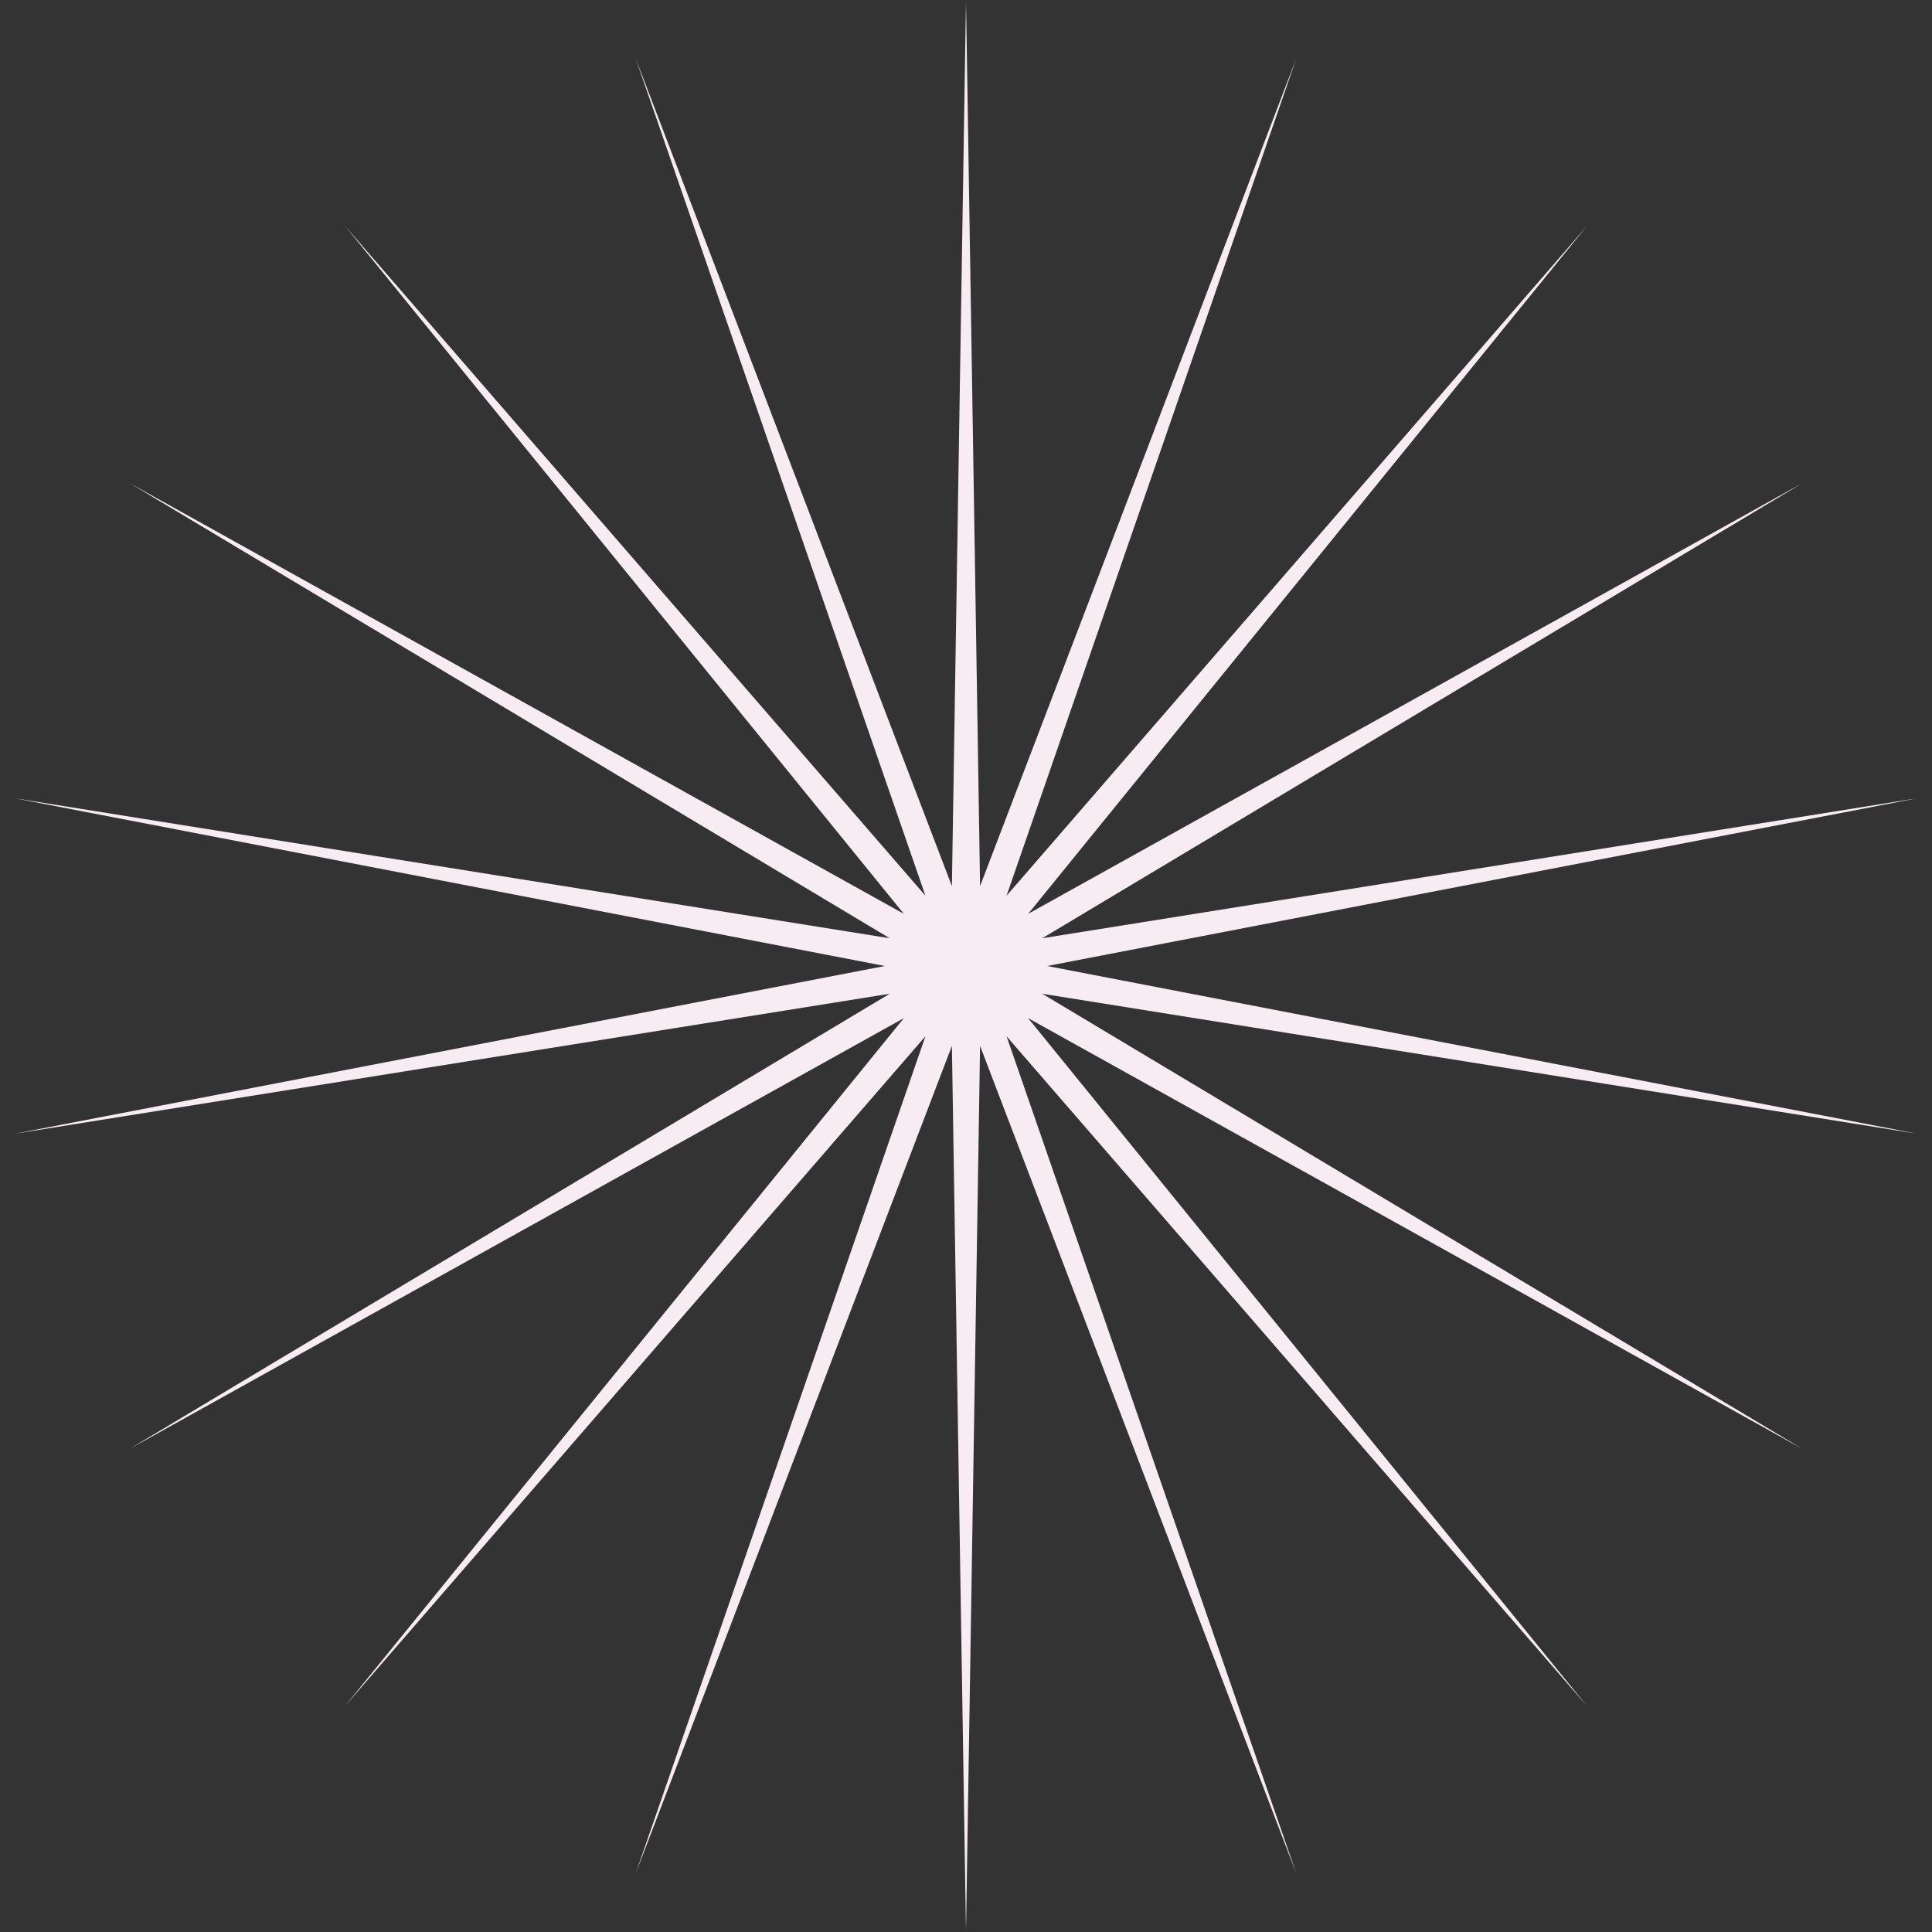 <svg width="80" height="80" viewBox="0 0 80 80" fill="none" xmlns="http://www.w3.org/2000/svg">
<rect x="0" y="0" width="80" height="80" fill="#333333" stroke="none"/>
<g clip-path="url(#clip0_650_70)">
<mask id="mask0_650_70" style="mask-type:luminance" maskUnits="userSpaceOnUse" x="0" y="0" width="80" height="80">
<path d="M80 0H0V80H80V0Z" fill="white"/>
</mask>
<g mask="url(#mask0_650_70)">
<path d="M40 0L40.583 36.691L53.681 2.412L41.68 37.09L65.711 9.358L42.574 37.84L74.641 20L43.157 38.851L79.392 33.054L43.36 40L79.392 46.946L43.157 41.149L74.641 60L42.574 42.16L65.711 70.642L41.68 42.91L53.681 77.588L40.583 43.309L40 80L39.416 43.309L26.319 77.588L38.32 42.91L14.288 70.642L37.426 42.16L5.359 60L36.842 41.149L0.607 46.946L36.64 40L0.607 33.054L36.842 38.851L5.359 20L37.426 37.84L14.288 9.358L38.32 37.09L26.319 2.412L39.416 36.691L40 0Z" fill="#F7ECF1"/>
</g>
</g>
<defs>
<clipPath id="clip0_650_70">
<rect width="80" height="80" fill="white"/>
</clipPath>
</defs>
</svg>
